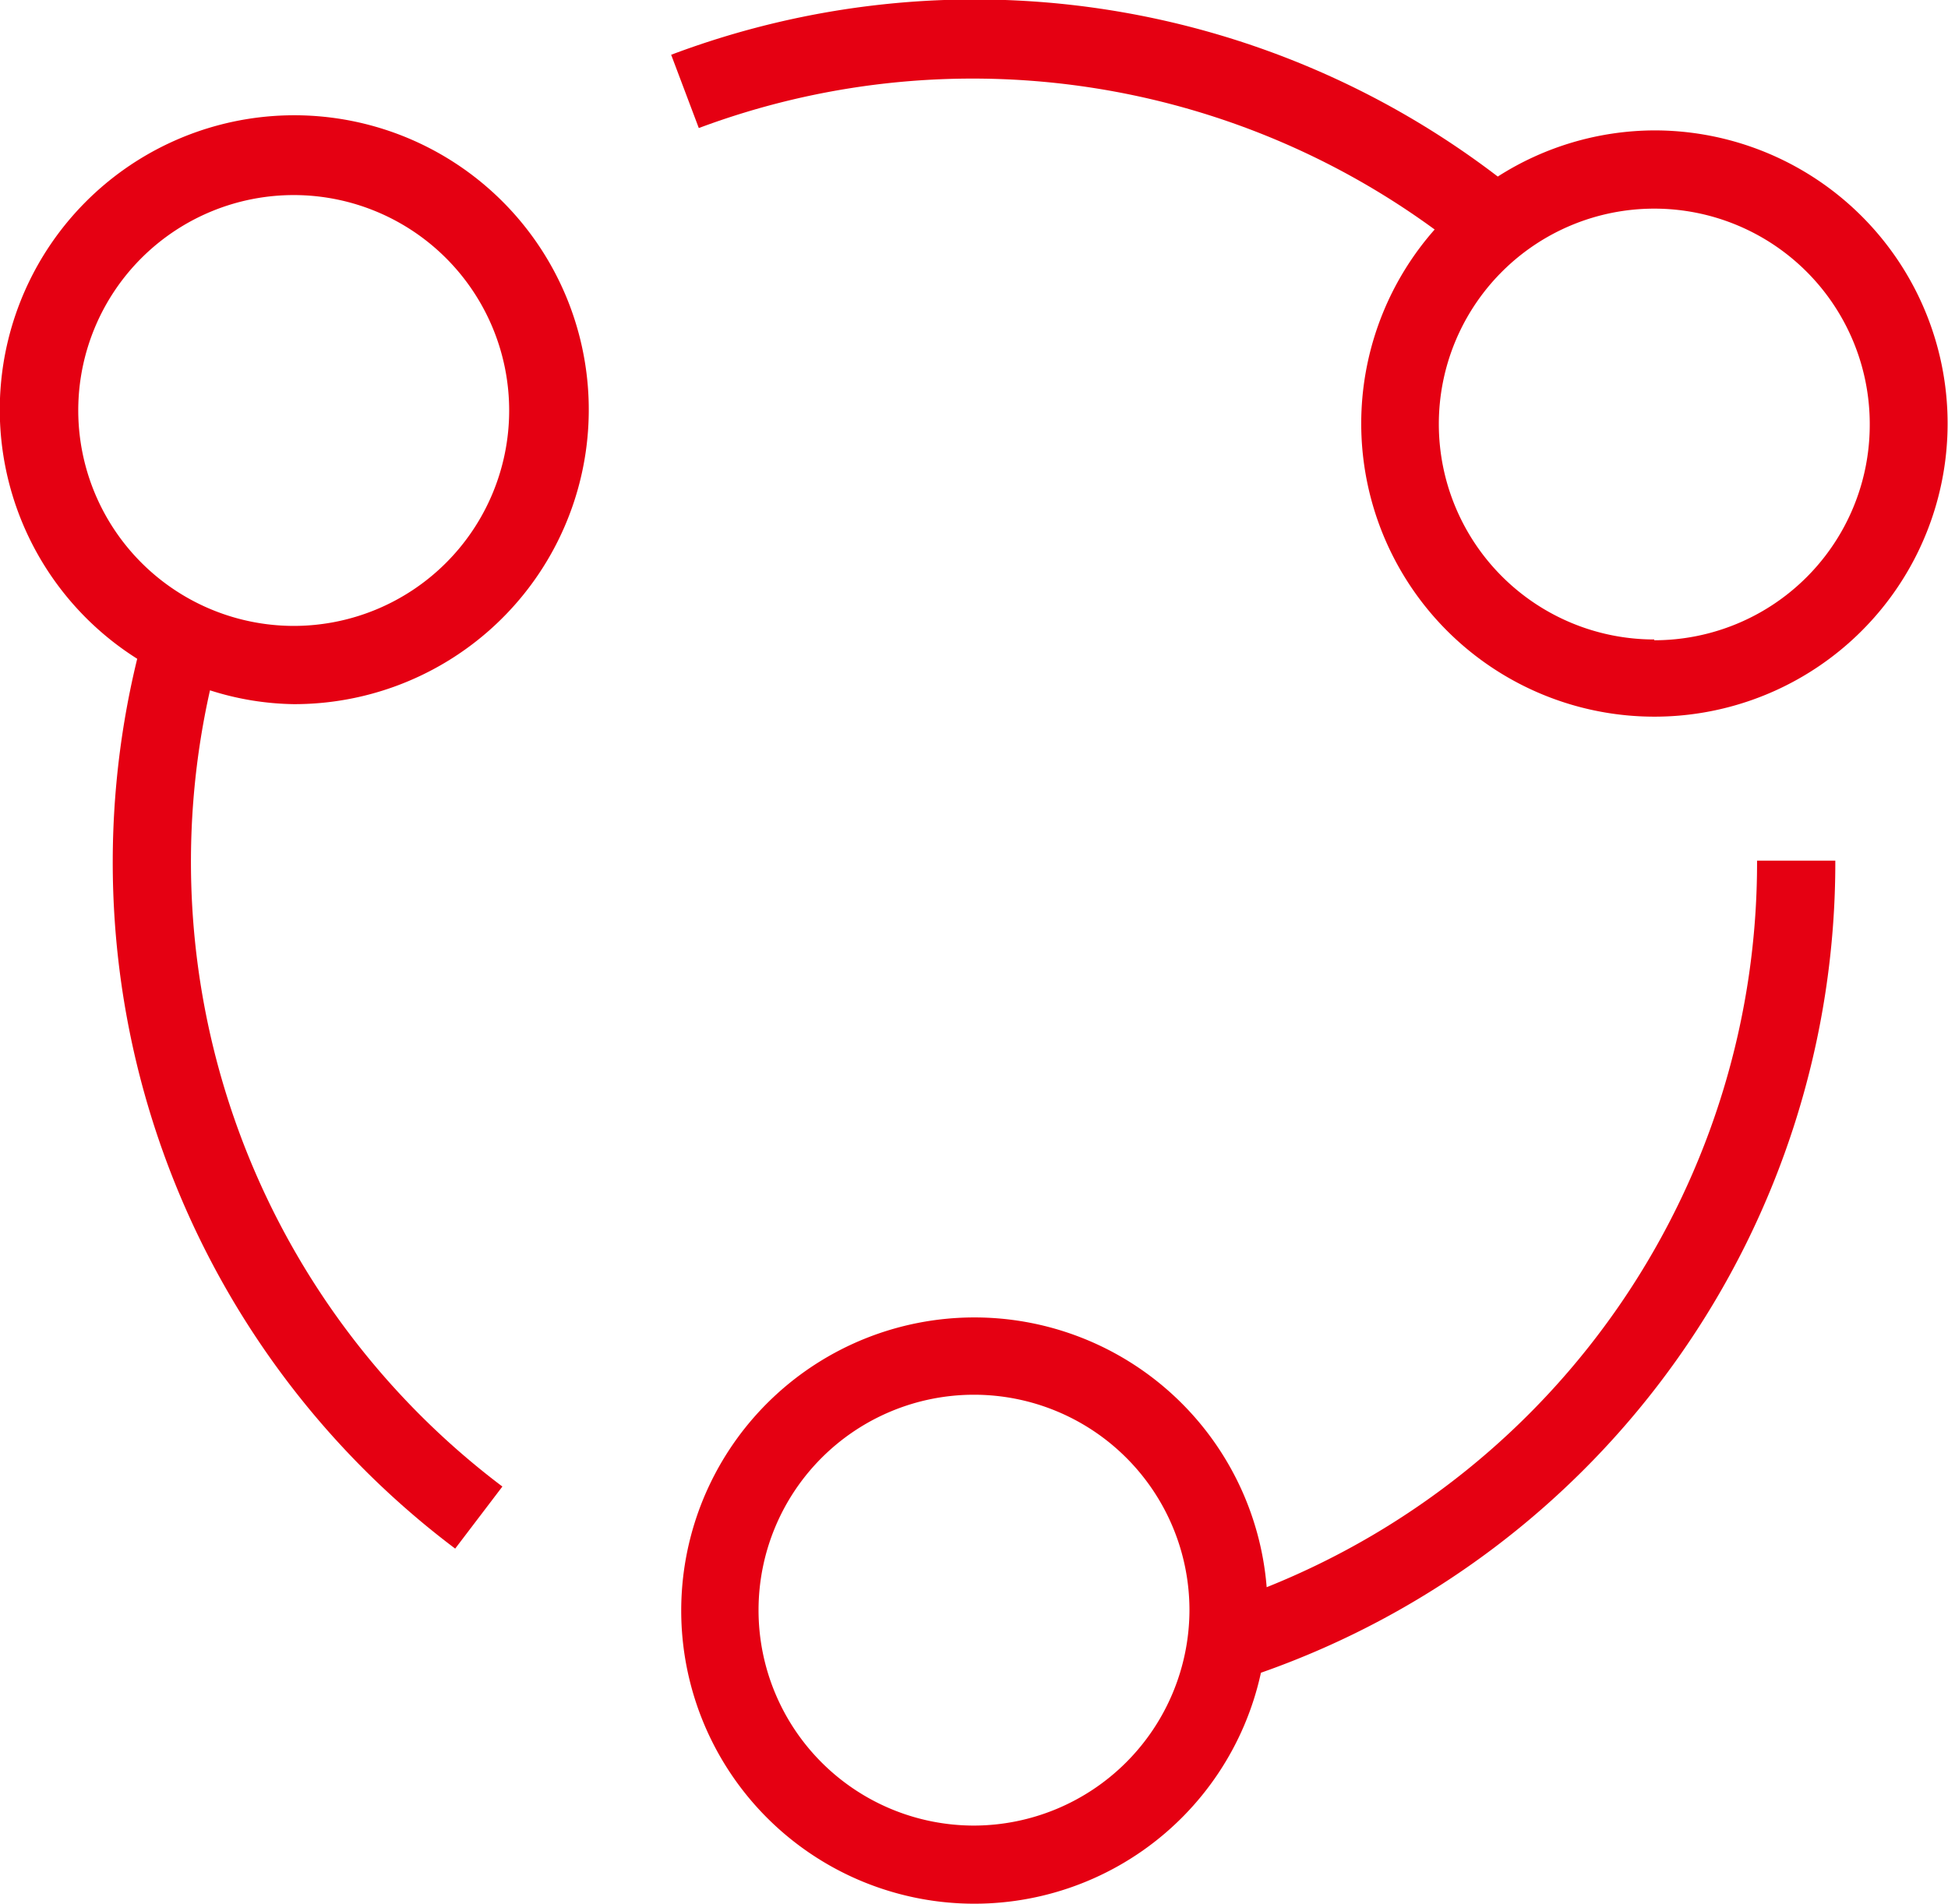 <svg xmlns="http://www.w3.org/2000/svg" viewBox="0 0 74.68 73"><defs><style>.cls-1{fill:#e50012;}</style></defs><g id="图层_2" data-name="图层 2"><g id="内容"><g id="图层_51" data-name="图层 51"><path class="cls-1" d="M48.56,60.86a11.24,11.24,0,1,0-.22,3.28A32.92,32.92,0,0,0,70.36,33h-3A29.92,29.92,0,0,1,48.56,60.86ZM37.34,70a8.26,8.26,0,1,1,8.26-8.26A8.28,8.28,0,0,1,37.34,70Z"/><path class="cls-1" d="M11.26,27a11.29,11.29,0,1,0-6-1.74A32.94,32.94,0,0,0,17.45,59.38L19.26,57A30,30,0,0,1,8.05,26.47,11,11,0,0,0,11.26,27ZM3,15.69A8.26,8.26,0,1,1,11.26,24,8.27,8.27,0,0,1,3,15.69Z"/><path class="cls-1" d="M63.42,5a11.21,11.21,0,0,0-6,1.77A33,33,0,0,0,25.73,2.1l1.06,2.81A30,30,0,0,1,55,8.8,11.24,11.24,0,1,0,63.42,5Zm0,19.52a8.26,8.26,0,1,1,8.26-8.26A8.26,8.26,0,0,1,63.42,24.55Z"/></g></g></g></svg>